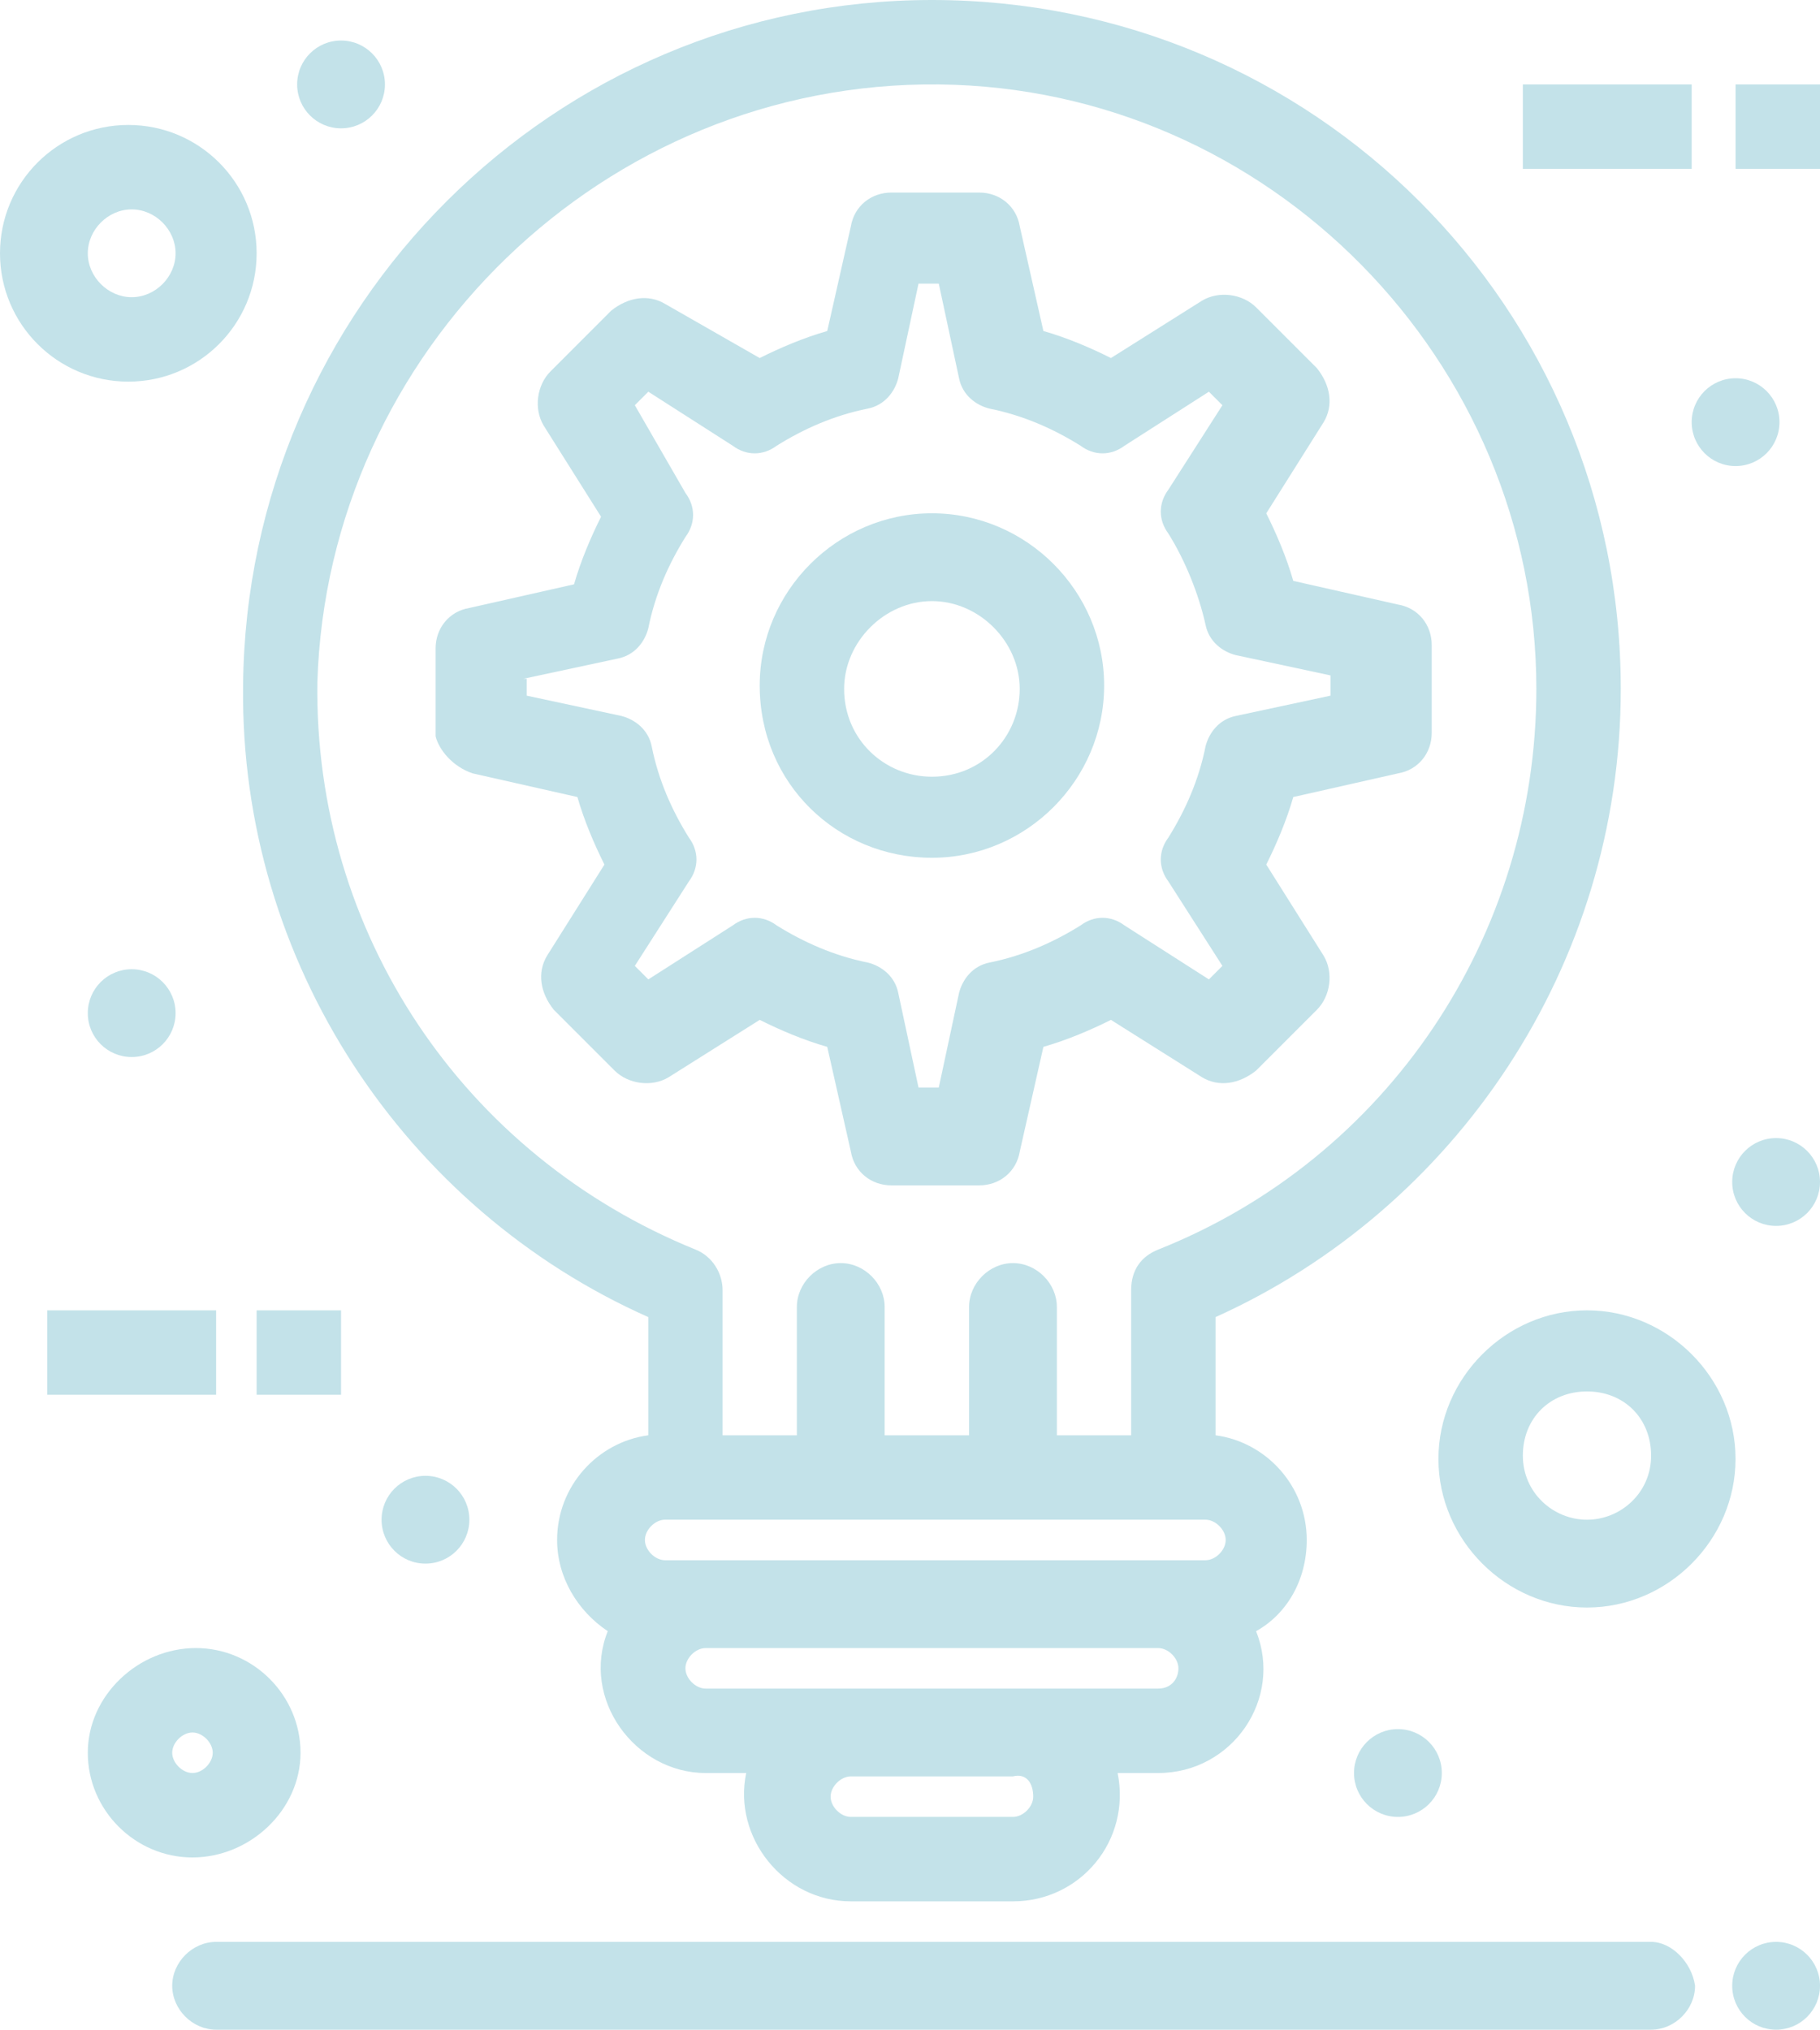 <svg xmlns="http://www.w3.org/2000/svg" xmlns:xlink="http://www.w3.org/1999/xlink" id="Ebene_1" x="0px" y="0px" viewBox="0 0 366.51 408.67" style="enable-background:new 0 0 366.51 408.67;" xml:space="preserve"><style type="text/css">	.st0{opacity:0.6;}	.st1{opacity:0.65;}	.st2{fill:#DBEEF2;}	.st3{fill:#D7D8D9;}	.st4{fill:#B2B2B2;}	.st5{fill:#69B6C9;}	.st6{opacity:0.7;}	.st7{fill:#FFFFFF;}	.st8{fill:#2D2D2B;}	.st9{fill:#2E2D2C;}	.st10{fill:#2D2E2F;}	.st11{fill:#A5D3DF;}	.st12{opacity:0.2;}	.st13{opacity:0.5;}	.st14{opacity:0;clip-path:url(#SVGID_00000124132036087695120850000000854134315932534462_);fill:#FFFFFF;}	.st15{fill:#ABBABE;}	.st16{opacity:0;clip-path:url(#SVGID_00000104683588326976217470000017298400299923540111_);fill:#FFFFFF;}	.st17{opacity:0;clip-path:url(#SVGID_00000128452422443411491610000013695680145247823036_);fill:#FFFFFF;}	.st18{opacity:0.8;}	.st19{fill:#375564;}	.st20{fill:#606060;}	.st21{fill:#C3E2E9;}	.st22{fill:#80ACFF;}	.st23{fill:#1E80B1;}	.st24{fill:none;}	.st25{fill:#231F20;}	.st26{fill:#70B8C7;}	.st27{opacity:0.6;fill:#FFFFFF;}	.st28{fill:#69B6C9;stroke:#69B6C9;stroke-width:1.5;stroke-miterlimit:10;}	.st29{fill:none;stroke:#FFFFFF;stroke-miterlimit:10;}</style><g>			<g id="_x32_46_x2C__Architect_x2C__Construction_x2C__Creative_x2C__Design_x2C__Idea_00000101095467642687804340000005827675930229056404_">		<g>			<path class="st21" d="M95.2,155.72l21.08,4.76c1.36,4.76,3.4,9.52,5.44,13.6l-11.56,18.36c-2.04,3.4-1.36,7.48,1.36,10.87    l12.24,12.24c2.72,2.72,7.48,3.4,10.87,1.36l18.36-11.56c4.08,2.04,8.84,4.08,13.6,5.43l4.76,21.09c0.68,4.08,4.08,6.8,8.16,6.8    h17.68c4.09,0,7.48-2.72,8.17-6.8l4.76-21.09c4.76-1.36,9.52-3.39,13.6-5.43l18.36,11.56c3.4,2.04,7.48,1.35,10.88-1.36    l12.24-12.24c2.72-2.72,3.4-7.47,1.36-10.87l-11.56-18.36c2.04-4.08,4.08-8.84,5.44-13.6l21.08-4.76c4.08-0.68,6.8-4.09,6.8-8.16    v-17.68c0-4.08-2.72-7.48-6.8-8.16l-21.08-4.76c-1.36-4.76-3.4-9.52-5.44-13.6l11.56-18.36c2.04-3.39,1.36-7.48-1.36-10.87    l-12.24-12.24c-2.72-2.72-7.48-3.39-10.88-1.36l-18.36,11.56c-4.08-2.05-8.84-4.09-13.6-5.44l-4.76-21.08    c-0.68-4.08-4.08-6.8-8.17-6.8h-17.68c-4.08,0-7.48,2.72-8.16,6.8l-4.76,21.08c-4.76,1.36-9.52,3.39-13.6,5.44L133.95,61.2    c-3.4-2.04-7.48-1.36-10.88,1.36L110.84,74.8c-2.72,2.72-3.4,7.48-1.36,10.88l11.56,18.36c-2.04,4.09-4.08,8.84-5.44,13.61    l-21.08,4.76c-4.08,0.68-6.8,4.08-6.8,8.16v17.68C88.39,150.95,91.12,154.36,95.2,155.72z M105.4,136.67l19.04-4.08    c3.4-0.68,5.44-3.39,6.12-6.12c1.36-6.8,4.08-12.92,7.48-18.36c2.04-2.72,2.04-6.13,0-8.84l-10.2-17.68l2.72-2.72l17,10.88    c2.72,2.04,6.12,2.04,8.84,0c5.44-3.4,11.56-6.12,18.36-7.48c3.4-0.68,5.44-3.4,6.13-6.12l4.08-19.04h4.08l4.08,19.04    c0.68,3.4,3.4,5.44,6.12,6.12c6.8,1.36,12.92,4.08,18.36,7.48c2.72,2.04,6.12,2.04,8.84,0l17-10.88l2.72,2.72l-10.88,17    c-2.04,2.72-2.04,6.12,0,8.84c3.4,5.44,6.13,12.24,7.48,18.36c0.68,3.4,3.4,5.44,6.12,6.12l19.04,4.08v4.08l-19.04,4.08    c-3.39,0.68-5.43,3.4-6.12,6.13c-1.35,6.8-4.08,12.91-7.48,18.36c-2.04,2.72-2.04,6.13,0,8.84l10.88,17l-2.72,2.72l-17-10.87    c-2.72-2.04-6.13-2.04-8.84,0c-5.44,3.39-11.56,6.12-18.36,7.48c-3.39,0.68-5.43,3.39-6.12,6.12l-4.08,19.04h-4.08l-4.08-19.04    c-0.68-3.4-3.4-5.44-6.13-6.12c-6.8-1.36-12.91-4.09-18.36-7.48c-2.72-2.04-6.12-2.04-8.84,0l-17,10.87l-2.72-2.72l10.88-17    c2.04-2.72,2.04-6.12,0-8.84c-3.4-5.44-6.13-11.56-7.48-18.36c-0.68-3.4-3.4-5.44-6.13-6.13l-19.04-4.08v-3.4H105.4z"></path>			<path class="st21" d="M187.67,172.71c19.04,0,34.68-15.64,34.68-34.68s-15.64-34.68-34.68-34.68    c-19.04,0-34.68,15.64-34.68,34.68C152.99,157.76,168.63,172.71,187.67,172.71z M187.67,121.03c9.52,0,17.68,8.17,17.68,17.68    c0,9.52-7.48,17.68-17.68,17.68c-9.52,0-17.68-7.48-17.68-17.68C169.99,129.2,178.15,121.03,187.67,121.03z"></path>			<path class="st21" d="M130.55,265.19v23.8c-10.2,1.36-18.36,10.2-18.36,21.08c0,7.47,4.08,14.28,10.2,18.36    c-5.44,13.6,5.44,28.56,19.72,28.56h8.16c-2.72,12.92,7.48,25.84,21.08,25.84h32.64c13.6,0,23.8-12.24,21.08-25.84h8.16    c14.96,0,25.16-14.96,19.72-28.56c6.12-3.4,10.2-10.2,10.2-18.36c0-10.88-8.16-19.72-18.36-21.08v-23.8    c48.28-21.76,81.6-70.72,81.6-126.47C326.39,61.88,264.51,0,187.67,0C111.51,0,49.64,61.88,48.95,138.03    C48.28,193.8,81.6,243.43,130.55,265.19z M208.07,361.75c0,2.04-2.04,4.08-4.08,4.08h-32.64c-2.04,0-4.08-2.04-4.08-4.08    s2.04-4.08,4.08-4.08h32.64C206.71,356.99,208.07,359.03,208.07,361.75z M233.23,339.99c-27.2,0-63.92,0-91.12,0    c-2.04,0-4.08-2.04-4.08-4.08c0-2.04,2.04-4.08,4.08-4.08h91.12c2.04,0,4.08,2.04,4.08,4.08    C237.31,337.95,235.95,339.99,233.23,339.99z M246.83,310.07c0,2.04-2.04,4.08-4.08,4.08c-20.4,0-88.39,0-108.8,0    c-2.04,0-4.08-2.04-4.08-4.08c0-2.05,2.04-4.09,4.08-4.09c45.56,0,61.2,0,108.8,0C244.79,305.99,246.83,308.03,246.83,310.07z     M189.03,17c66.64,0.68,120.36,55.76,120.36,121.72c0,49.64-29.92,94.51-76.16,112.88c-3.4,1.36-5.44,4.08-5.44,8.16v29.24    h-14.96v-25.84c0-4.76-4.08-8.84-8.84-8.84c-4.76,0-8.84,4.08-8.84,8.84v25.84h-17v-25.84c0-4.76-4.08-8.84-8.84-8.84    c-4.76,0-8.84,4.08-8.84,8.84v25.84h-14.96v-29.24c0-3.4-2.04-6.8-5.44-8.16c-46.91-19.04-76.84-63.92-76.16-114.24    C65.95,70.72,121.72,16.32,189.03,17z"></path>			<path class="st21" d="M332.51,390.99H43.52c-4.76,0-8.84,4.08-8.84,8.84c0,4.76,4.08,8.84,8.84,8.84h288.99    c4.76,0,8.84-4.08,8.84-8.84C340.67,395.07,336.59,390.99,332.51,390.99z"></path>			<rect x="306.67" y="17" class="st21" width="34" height="17"></rect>			<rect x="349.51" y="17" class="st21" width="17" height="17"></rect>			<rect x="9.52" y="263.83" class="st21" width="34" height="17"></rect>			<rect x="51.68" y="263.83" class="st21" width="17" height="17"></rect>			<path class="st21" d="M349.51,76.16c4.88,0,8.84,3.95,8.84,8.84c0,4.88-3.96,8.84-8.84,8.84c-4.88,0-8.84-3.96-8.84-8.84    C340.67,80.11,344.63,76.16,349.51,76.16z"></path>			<path class="st21" d="M357.67,229.15c4.88,0,8.84,3.96,8.84,8.84s-3.95,8.84-8.84,8.84c-4.89,0-8.84-3.95-8.84-8.84    S352.78,229.15,357.67,229.15z"></path>			<path class="st21" d="M281.51,348.15c4.88,0,8.84,3.95,8.84,8.84c0,4.88-3.95,8.84-8.84,8.84c-4.88,0-8.84-3.96-8.84-8.84    C272.67,352.11,276.63,348.15,281.51,348.15z"></path>			<path class="st21" d="M357.67,390.99c4.88,0,8.84,3.96,8.84,8.84c0,4.88-3.95,8.84-8.84,8.84c-4.89,0-8.84-3.95-8.84-8.84    C348.83,394.95,352.78,390.99,357.67,390.99z"></path>			<path class="st21" d="M85.68,297.15c4.88,0,8.84,3.95,8.84,8.84c0,4.88-3.95,8.84-8.84,8.84s-8.84-3.96-8.84-8.84    C76.84,301.11,80.8,297.15,85.68,297.15z"></path>			<path class="st21" d="M26.52,195.15c4.88,0,8.84,3.96,8.84,8.84s-3.95,8.84-8.84,8.84s-8.84-3.95-8.84-8.84    S21.64,195.15,26.52,195.15z"></path>			<path class="st21" d="M68.68,8.16c4.88,0,8.84,3.96,8.84,8.84s-3.95,8.84-8.84,8.84c-4.88,0-8.84-3.95-8.84-8.84    S63.8,8.16,68.68,8.16z"></path>			<path class="st21" d="M51.68,51c0-14.28-11.56-25.84-25.84-25.84C11.56,25.16,0,36.72,0,51c0,14.28,11.56,25.84,25.84,25.84    C40.12,76.84,51.68,65.28,51.68,51z M17.68,51c0-4.76,4.08-8.84,8.84-8.84c4.76,0,8.84,4.08,8.84,8.84    c0,4.76-4.08,8.84-8.84,8.84C21.76,59.84,17.68,55.76,17.68,51z"></path>			<path class="st21" d="M319.59,263.83c-16.32,0-29.92,13.6-29.92,29.92c0,16.32,13.6,29.92,29.92,29.92    c16.32,0,29.91-13.6,29.91-29.92C349.51,277.43,335.91,263.83,319.59,263.83z M319.59,305.99c-6.8,0-12.92-5.43-12.92-12.91    c0-7.48,5.44-12.92,12.92-12.92c7.48,0,12.91,5.44,12.91,12.92C332.51,300.55,326.39,305.99,319.59,305.99z"></path>			<path class="st21" d="M60.52,352.91c0-11.56-9.52-21.08-21.08-21.08c-11.56,0-21.76,9.52-21.76,21.08s9.52,21.08,21.08,21.08    C50.32,373.99,60.52,364.47,60.52,352.91z M34.68,352.91c0-2.04,2.04-4.08,4.08-4.08c2.04,0,4.08,2.04,4.08,4.08    s-2.04,4.08-4.08,4.08C36.72,356.99,34.68,354.95,34.68,352.91z"></path>		</g>	</g></g></svg>